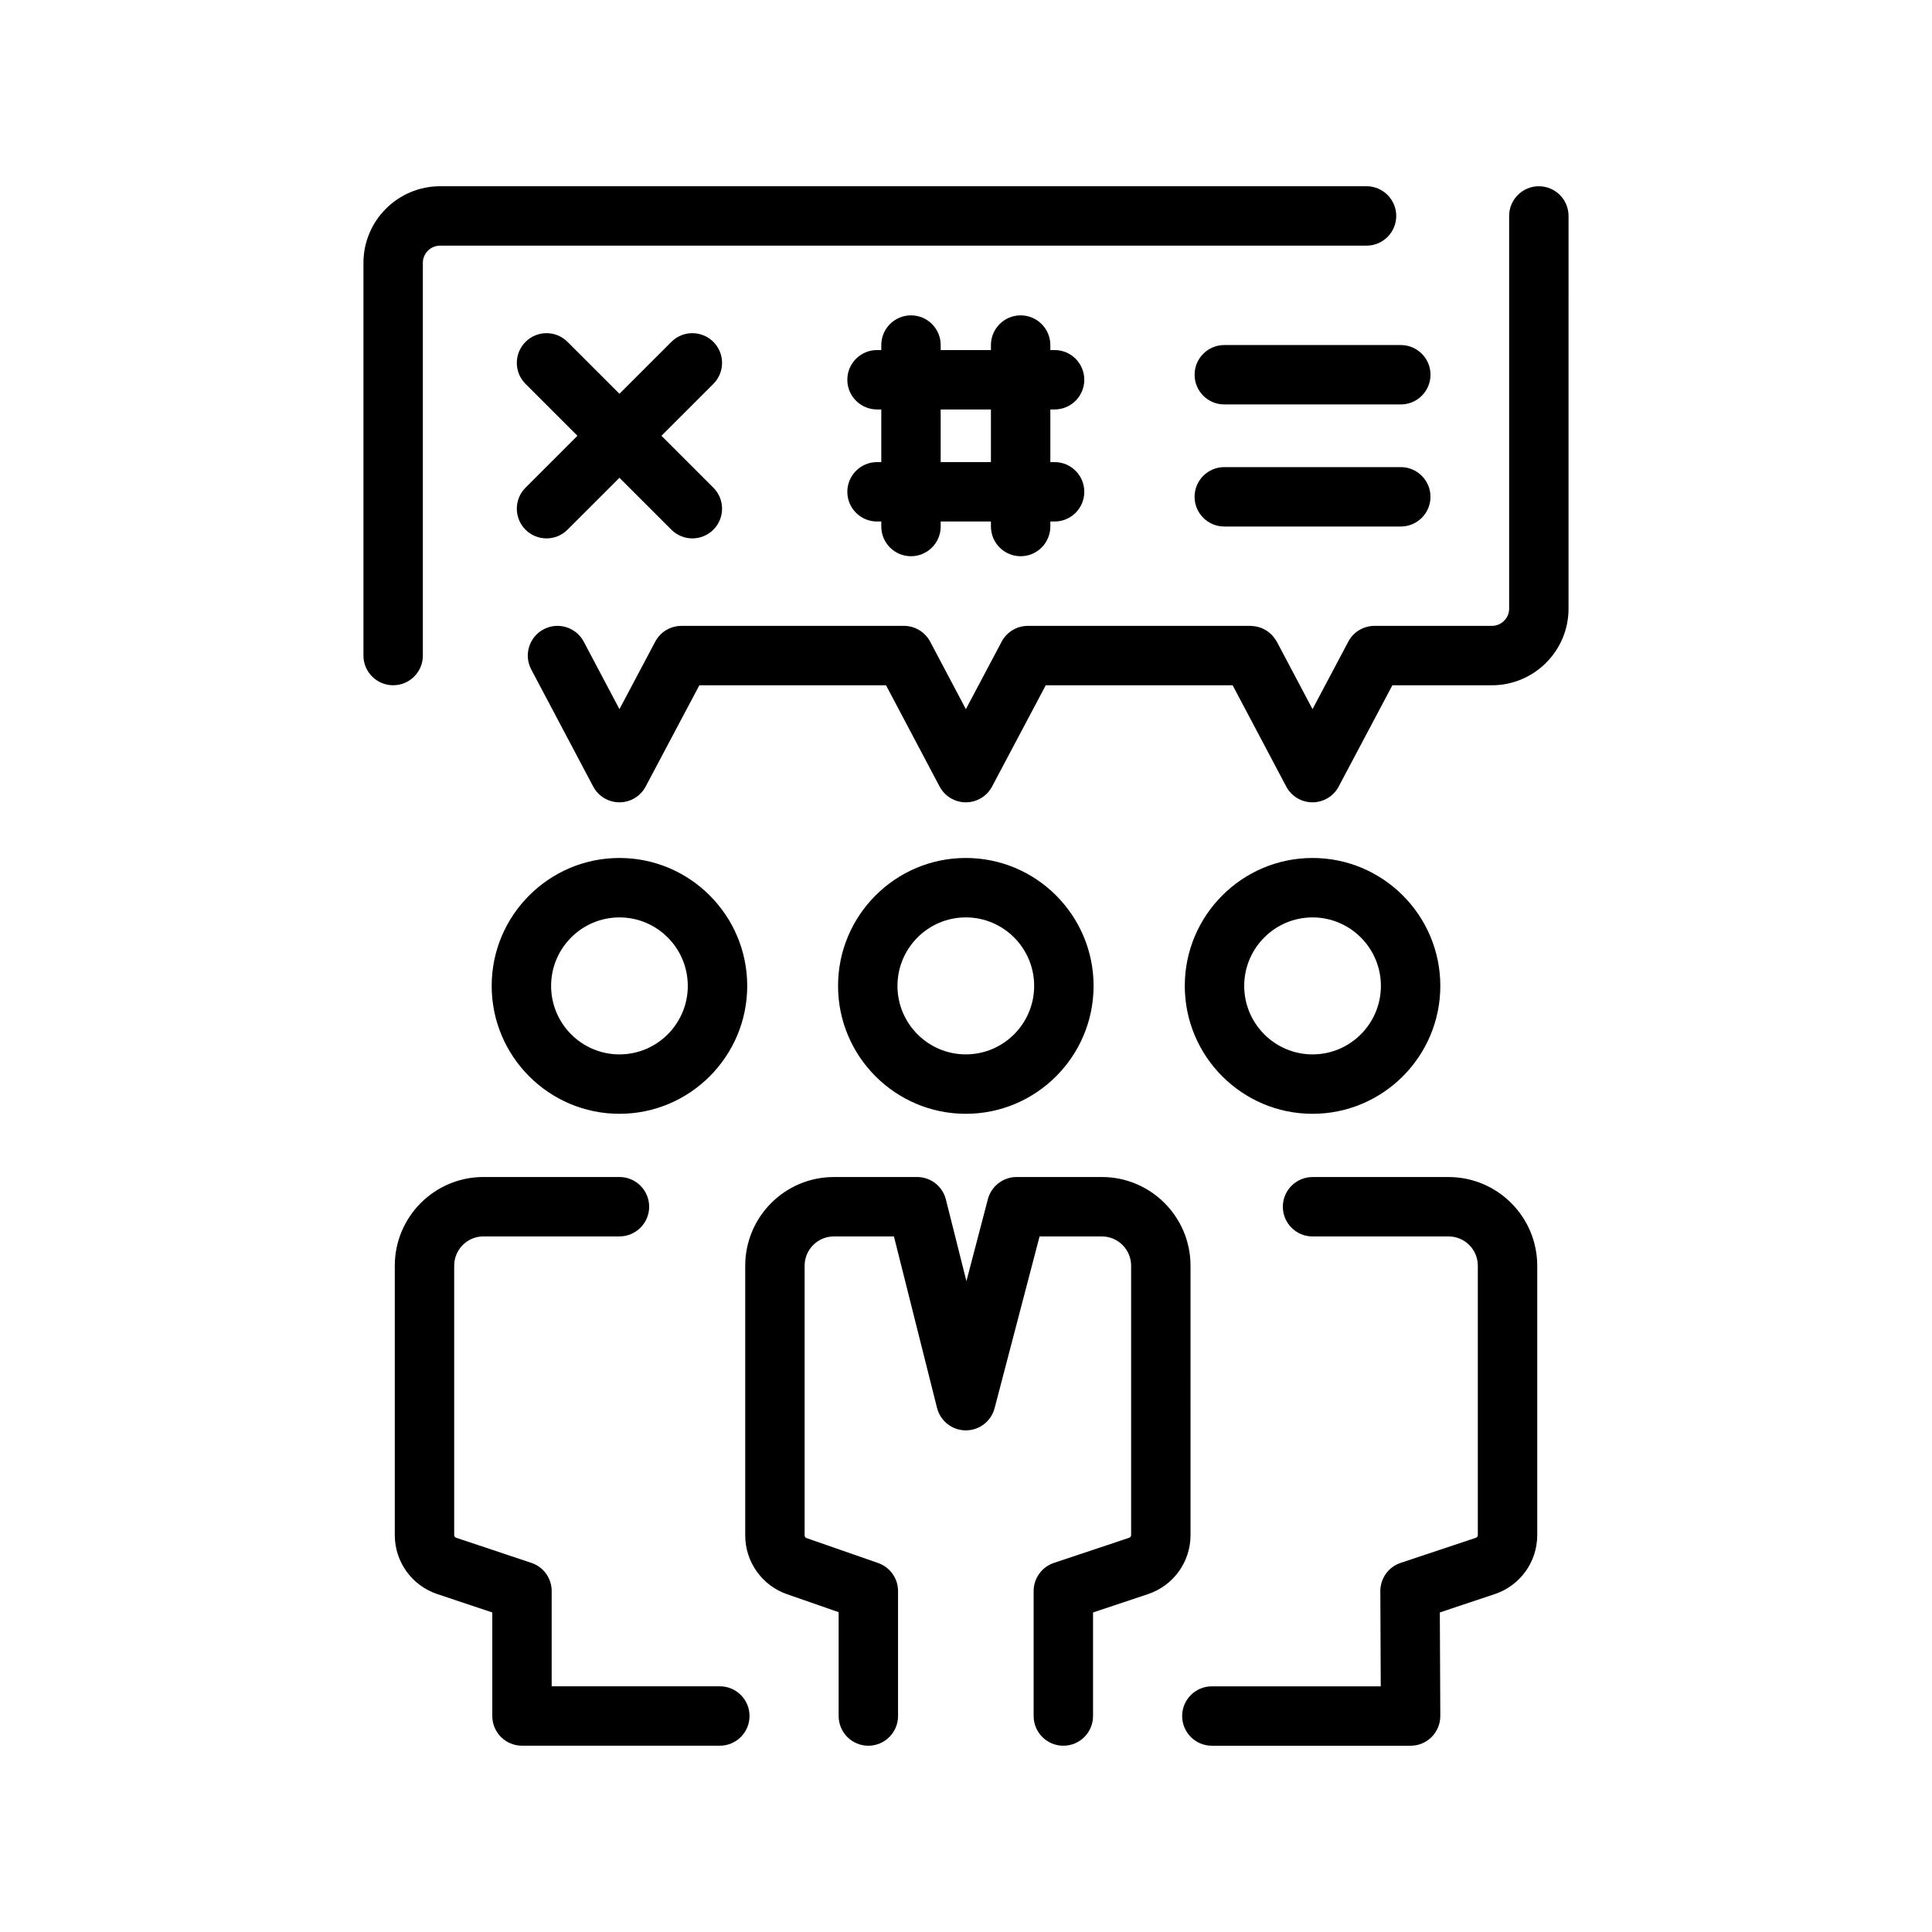 <?xml version="1.0" encoding="UTF-8"?>
<!-- Uploaded to: SVG Find, www.svgfind.com, Generator: SVG Find Mixer Tools -->
<svg fill="#000000" width="800px" height="800px" version="1.1" viewBox="144 144 512 512" xmlns="http://www.w3.org/2000/svg">
 <g>
  <path d="m527.9 455.93h-36.062c-4.344 0-7.871 3.527-7.871 7.871s3.527 7.871 7.871 7.871h36.062c4.266 0 7.738 3.481 7.738 7.762v71.375c0 0.328-0.203 0.613-0.508 0.715l-19.949 6.66c-3.223 1.074-5.394 4.102-5.379 7.504l0.113 25.207h-44.762c-4.344 0-7.871 3.527-7.871 7.871s3.527 7.871 7.871 7.871h52.672c2.094 0 4.102-0.836 5.578-2.316 1.477-1.484 2.301-3.496 2.293-5.59l-0.125-27.418 14.543-4.852c6.738-2.25 11.27-8.539 11.27-15.648v-71.379c-0.004-12.961-10.539-23.504-23.484-23.504z"/>
  <path d="m459.5 479.43c0-12.961-10.531-23.508-23.48-23.508h-22.605c-3.582 0-6.711 2.418-7.617 5.875l-5.688 21.719-5.441-21.645c-0.879-3.5-4.023-5.953-7.633-5.953l-22.066 0.008c-12.949 0-23.48 10.543-23.48 23.508v71.461c0 7.019 4.449 13.281 11.062 15.578l13.695 4.769v27.523c0 4.344 3.527 7.871 7.871 7.871s7.871-3.527 7.871-7.871v-33.117c0-3.348-2.121-6.332-5.281-7.434l-18.98-6.613c-0.301-0.102-0.496-0.391-0.496-0.711v-71.461c0-4.277 3.473-7.762 7.738-7.762h15.93l11.422 45.441c0.875 3.484 4.004 5.934 7.598 5.953h0.039c3.578 0 6.707-2.414 7.617-5.875l11.918-45.516h16.527c4.266 0 7.738 3.481 7.738 7.762v71.375c0 0.328-0.203 0.613-0.508 0.715l-19.949 6.66c-3.211 1.07-5.379 4.082-5.379 7.465v33.117c0 4.344 3.527 7.871 7.871 7.871s7.871-3.527 7.871-7.871v-27.445l14.566-4.863c6.738-2.25 11.27-8.539 11.27-15.648z"/>
  <path d="m334.76 590.89h-44.559v-25.246c0-3.387-2.164-6.394-5.379-7.465l-19.949-6.66c-0.305-0.102-0.508-0.391-0.508-0.715v-71.379c0-4.277 3.473-7.762 7.738-7.762h36.062c4.344 0 7.871-3.527 7.871-7.871s-3.527-7.871-7.871-7.871h-36.062c-12.949 0-23.48 10.543-23.48 23.508v71.375c0 7.113 4.527 13.398 11.27 15.648l14.566 4.863v27.445c0 4.344 3.527 7.871 7.871 7.871h52.43c4.344 0 7.871-3.527 7.871-7.871 0.004-4.344-3.523-7.871-7.871-7.871z"/>
  <path d="m551.81 193.36c-4.344 0-7.871 3.527-7.871 7.871v104.08c0 2.512-2.055 4.551-4.586 4.551h-31.09c-2.914 0-5.59 1.609-6.953 4.184l-9.48 17.887-9.461-17.883c-0.062-0.117-0.148-0.211-0.215-0.324-0.145-0.242-0.297-0.477-0.465-0.699-0.152-0.203-0.312-0.395-0.48-0.578-0.168-0.184-0.344-0.359-0.523-0.523-0.195-0.18-0.402-0.352-0.613-0.508-0.188-0.141-0.387-0.27-0.59-0.395-0.23-0.141-0.465-0.27-0.703-0.383-0.211-0.102-0.43-0.188-0.652-0.273-0.262-0.094-0.52-0.176-0.793-0.242-0.215-0.055-0.438-0.098-0.66-0.137-0.305-0.051-0.602-0.078-0.91-0.09-0.117-0.004-0.227-0.035-0.352-0.035h-59.012c-2.914 0-5.59 1.609-6.953 4.184l-9.48 17.887-9.461-17.883c-1.363-2.578-4.043-4.188-6.957-4.188h-58.957c-2.914 0-5.59 1.609-6.953 4.184l-9.48 17.887-9.461-17.883c-2.035-3.844-6.805-5.309-10.641-3.273-3.84 2.035-5.309 6.797-3.273 10.641l16.414 31.016c1.363 2.578 4.039 4.188 6.953 4.188 2.914 0 5.59-1.609 6.953-4.184l14.227-26.832h49.473l14.195 26.828c1.363 2.578 4.039 4.188 6.953 4.188 2.914 0 5.59-1.609 6.953-4.184l14.227-26.832h49.531l14.195 26.828c1.363 2.578 4.039 4.188 6.953 4.188 2.914 0 5.59-1.609 6.953-4.184l14.227-26.832h26.355c11.211 0 20.328-9.105 20.328-20.293l0.004-104.08c0.008-4.348-3.516-7.871-7.867-7.871z"/>
  <path d="m256.06 317.74v-104.09c0-2.512 2.055-4.551 4.586-4.551h245.5c4.344 0 7.871-3.527 7.871-7.871s-3.527-7.871-7.871-7.871h-245.5c-11.211 0-20.328 9.105-20.328 20.293v104.08c0 4.344 3.527 7.871 7.871 7.871 4.344 0.004 7.875-3.519 7.875-7.867z"/>
  <path d="m333.05 234.6c-3.07-3.074-8.062-3.074-11.133 0l-13.758 13.754-13.758-13.754c-3.074-3.074-8.062-3.074-11.133 0-3.074 3.074-3.074 8.059 0 11.133l13.758 13.754-13.758 13.754c-3.074 3.074-3.074 8.059 0 11.133 1.535 1.539 3.551 2.305 5.566 2.305s4.031-0.766 5.566-2.305l13.758-13.754 13.758 13.754c1.539 1.539 3.551 2.305 5.566 2.305s4.031-0.766 5.566-2.305c3.074-3.074 3.074-8.059 0-11.133l-13.758-13.754 13.758-13.754c3.074-3.074 3.074-8.059 0-11.133z"/>
  <path d="m515.22 267.79h-46.773c-4.344 0-7.871 3.527-7.871 7.871s3.527 7.871 7.871 7.871h46.777c4.344 0 7.871-3.527 7.871-7.871s-3.527-7.871-7.875-7.871z"/>
  <path d="m460.58 243.31c0 4.344 3.527 7.871 7.871 7.871h46.777c4.344 0 7.871-3.527 7.871-7.871s-3.527-7.871-7.871-7.871h-46.777c-4.348 0-7.871 3.527-7.871 7.871z"/>
  <path d="m433.81 405.27c0-18.691-15.188-33.898-33.859-33.898-18.668 0-33.859 15.203-33.859 33.898 0 18.691 15.188 33.898 33.859 33.898 18.672-0.004 33.859-15.207 33.859-33.898zm-51.973 0c0-10.008 8.125-18.152 18.113-18.152s18.113 8.145 18.113 18.152c0 10.008-8.125 18.152-18.113 18.152s-18.113-8.145-18.113-18.152z"/>
  <path d="m491.84 439.17c18.668 0 33.859-15.203 33.859-33.898 0-18.691-15.188-33.898-33.859-33.898-18.668 0-33.859 15.203-33.859 33.898 0.004 18.695 15.188 33.898 33.859 33.898zm0-52.047c9.988 0 18.113 8.145 18.113 18.152 0 10.008-8.125 18.152-18.113 18.152-9.988 0-18.113-8.145-18.113-18.152 0-10.012 8.125-18.152 18.113-18.152z"/>
  <path d="m308.16 439.17c18.668 0 33.859-15.203 33.859-33.898 0-18.691-15.188-33.898-33.859-33.898-18.668 0-33.859 15.203-33.859 33.898 0 18.695 15.191 33.898 33.859 33.898zm0-52.047c9.988 0 18.113 8.145 18.113 18.152 0 10.008-8.125 18.152-18.113 18.152-9.988 0-18.113-8.145-18.113-18.152 0-10.012 8.129-18.152 18.113-18.152z"/>
  <path d="m423.48 252.51c4.344 0 7.871-3.527 7.871-7.871s-3.527-7.871-7.871-7.871h-1.129v-1.324c0-4.344-3.527-7.871-7.871-7.871s-7.871 3.527-7.871 7.871v1.324h-13.316v-1.324c0-4.344-3.527-7.871-7.871-7.871s-7.871 3.527-7.871 7.871v1.324h-1.129c-4.344 0-7.871 3.527-7.871 7.871s3.527 7.871 7.871 7.871h1.129v13.953h-1.129c-4.344 0-7.871 3.527-7.871 7.871s3.527 7.871 7.871 7.871h1.129v1.328c0 4.344 3.527 7.871 7.871 7.871s7.871-3.527 7.871-7.871v-1.328h13.316v1.328c0 4.344 3.527 7.871 7.871 7.871s7.871-3.527 7.871-7.871v-1.328h1.129c4.344 0 7.871-3.527 7.871-7.871s-3.527-7.871-7.871-7.871h-1.129v-13.953zm-16.875 13.953h-13.316v-13.953h13.316z"/>
 </g>
</svg>